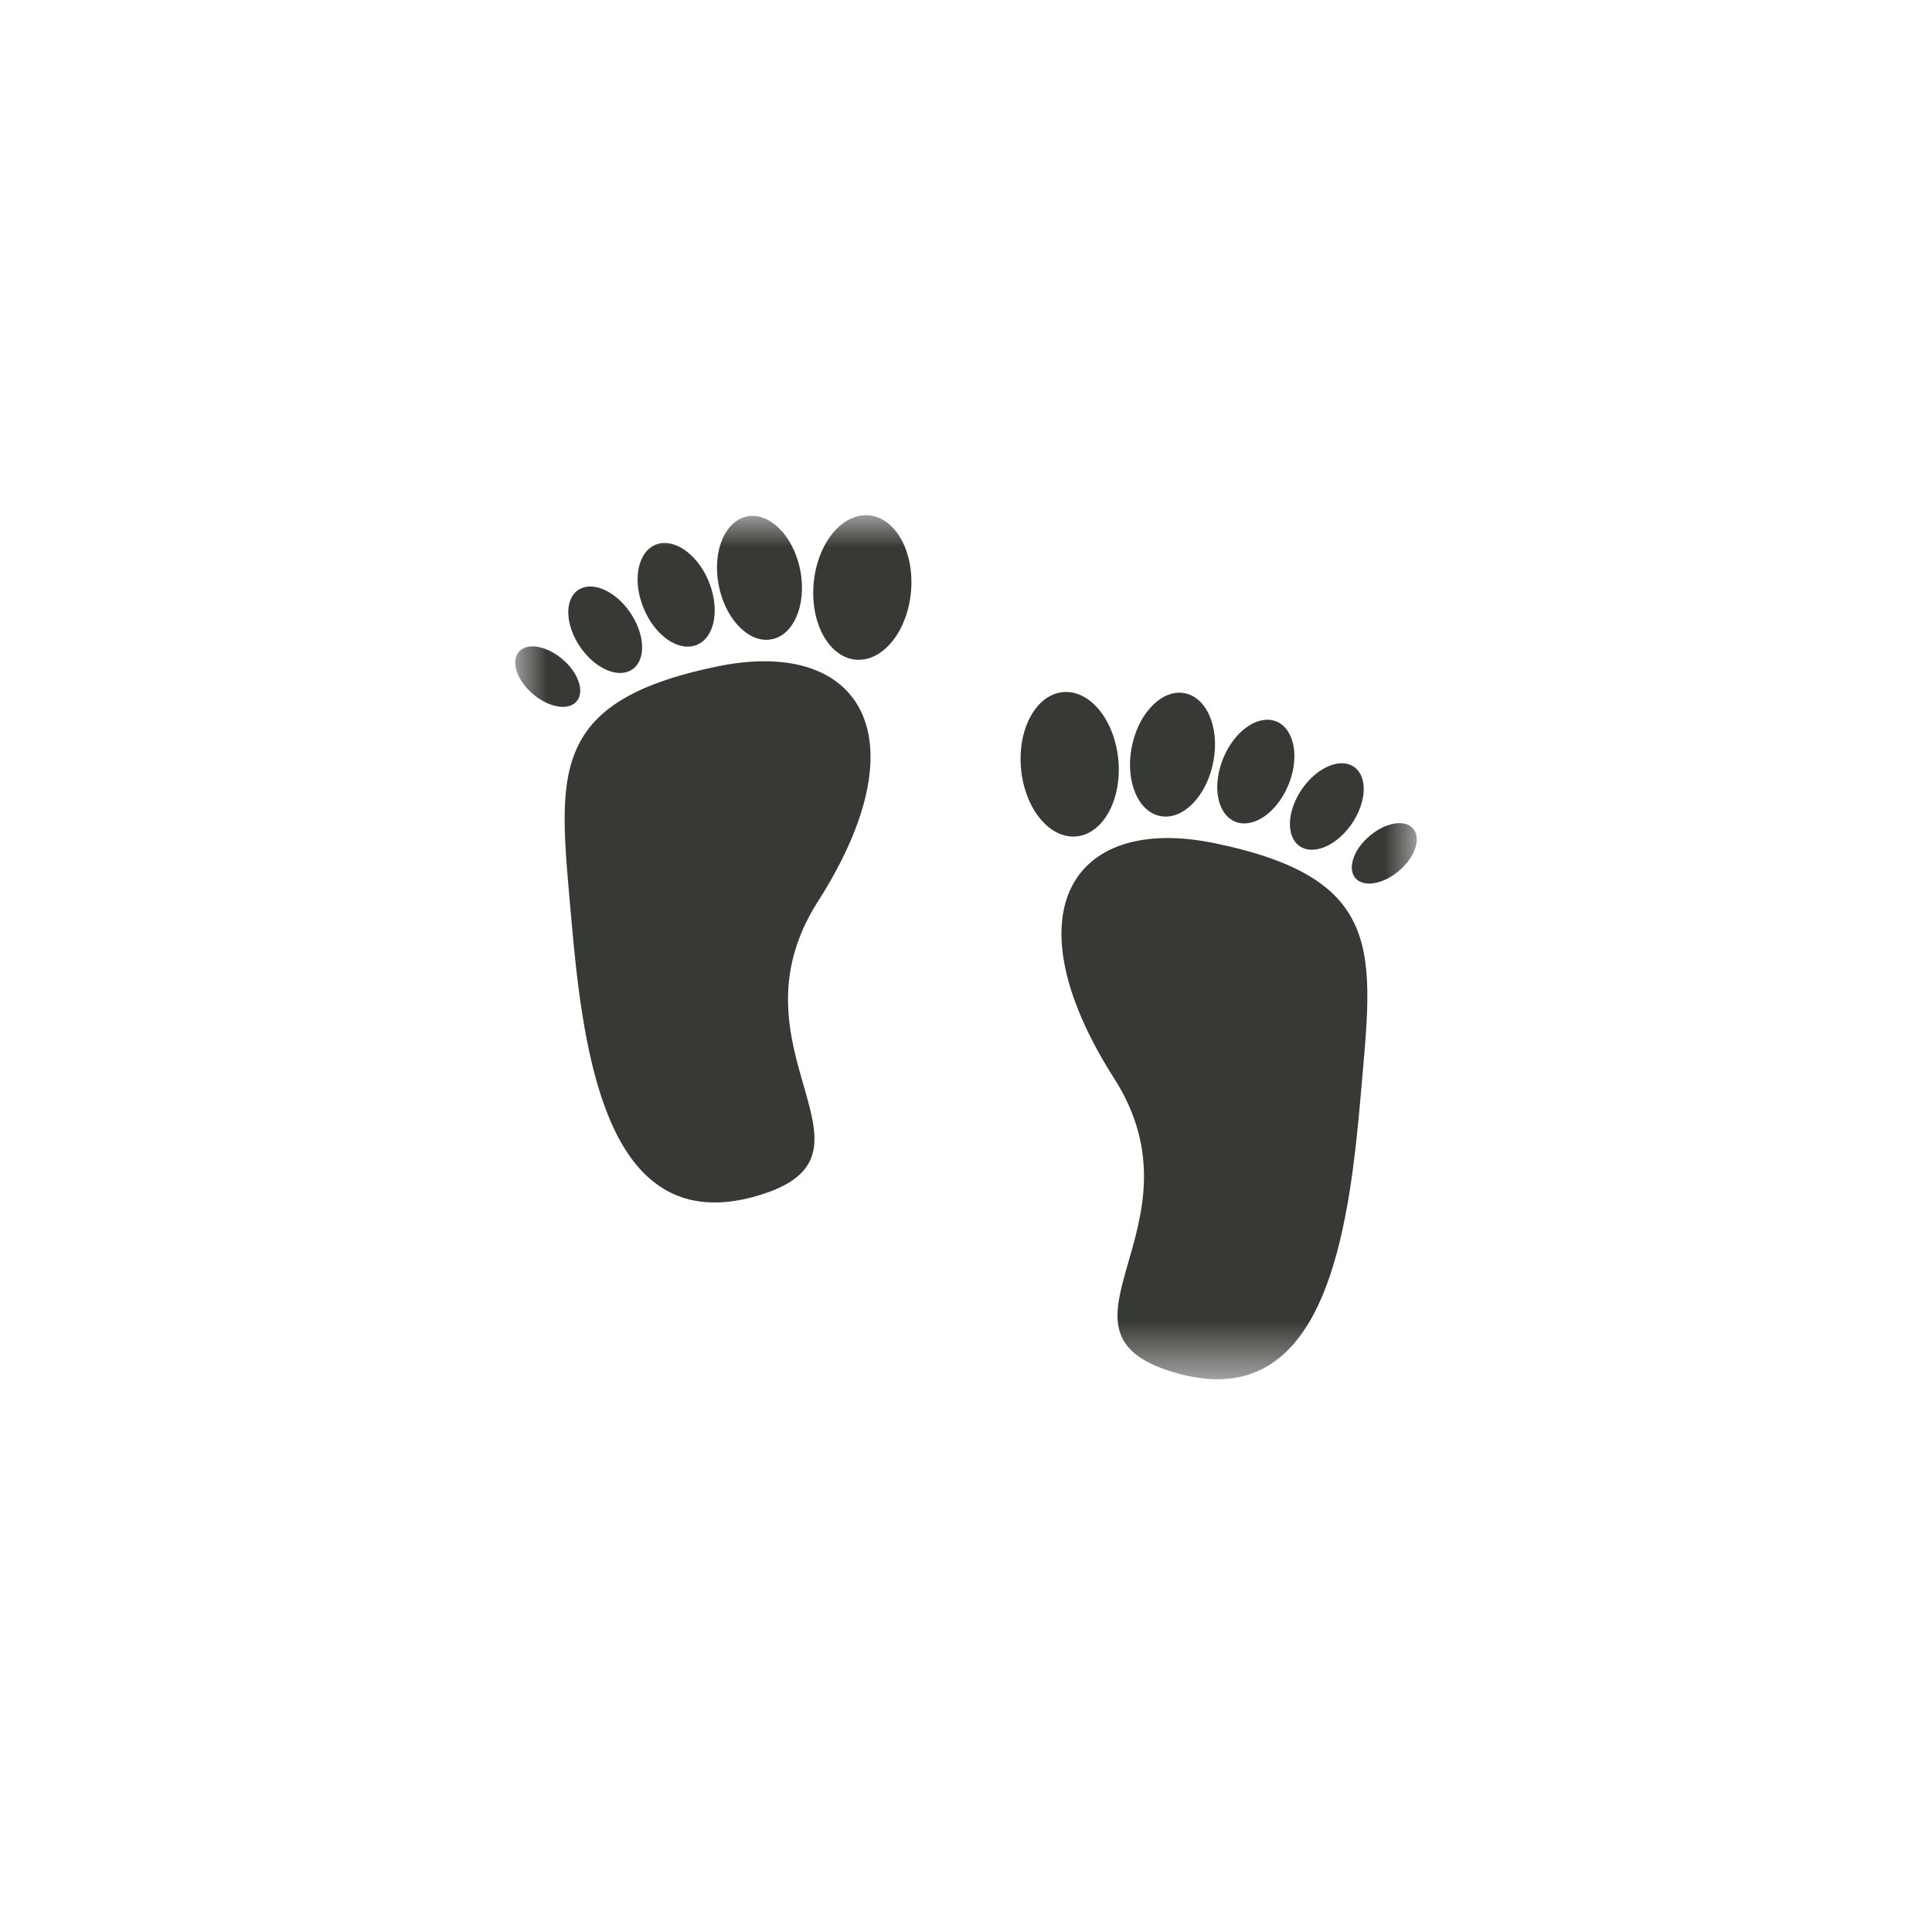 <?xml version="1.0" encoding="UTF-8"?>
<svg width="30px" height="30px" viewBox="0 0 30 30" version="1.1" xmlns="http://www.w3.org/2000/svg" xmlns:xlink="http://www.w3.org/1999/xlink" style="background: #FFFFFF;">
    <!-- Generator: Sketch 47.1 (45422) - http://www.bohemiancoding.com/sketch -->
    <title>square-inactive-births</title>
    <desc>Created with Sketch.</desc>
    <defs>
        <polygon id="path-1" points="8 8 8 21.417 22 21.417 22 8"></polygon>
    </defs>
    <g id="Page-1" stroke="none" stroke-width="1" fill="none" fill-rule="evenodd">
        <g id="square-inactive-births">
            <mask id="mask-2" fill="white">
                <use xlink:href="#path-1"></use>
            </mask>
            <g id="Clip-2"></g>
            <path d="M21.766,13.484 C21.608,13.636 21.415,13.72 21.26,13.72 C21.185,13.72 21.119,13.7 21.07,13.658 C20.92,13.531 20.988,13.243 21.224,13.019 C21.383,12.867 21.576,12.782 21.731,12.782 C21.806,12.782 21.872,12.802 21.92,12.844 C22.07,12.973 22.003,13.26 21.766,13.484 M21.129,17.008 C20.958,18.983 20.632,21.417 18.903,21.417 C18.698,21.417 18.472,21.382 18.225,21.309 C16.071,20.667 18.771,19.049 17.301,16.746 C15.848,14.469 16.455,13.013 18.131,13.013 C18.354,13.013 18.597,13.039 18.856,13.092 C21.539,13.645 21.32,14.798 21.129,17.008 M15.853,11.917 C15.803,11.298 16.102,10.774 16.52,10.746 C16.532,10.746 16.543,10.745 16.554,10.745 C16.958,10.745 17.318,11.215 17.367,11.817 C17.417,12.437 17.117,12.961 16.7,12.989 C16.689,12.989 16.677,12.99 16.665,12.99 C16.261,12.99 15.901,12.519 15.853,11.917 M17.569,11.625 C17.657,11.127 17.982,10.756 18.314,10.756 C18.334,10.756 18.356,10.758 18.377,10.761 C18.729,10.812 18.939,11.282 18.844,11.81 C18.755,12.308 18.431,12.68 18.1,12.68 C18.079,12.68 18.058,12.678 18.036,12.675 C17.684,12.623 17.475,12.153 17.569,11.625 M18.975,11.824 C19.114,11.441 19.412,11.176 19.679,11.176 C19.716,11.176 19.752,11.181 19.788,11.192 C20.077,11.28 20.185,11.703 20.026,12.138 C19.886,12.521 19.59,12.786 19.322,12.786 C19.285,12.786 19.248,12.781 19.213,12.771 C18.923,12.683 18.816,12.26 18.975,11.824 M20.835,11.852 C20.89,11.852 20.941,11.863 20.988,11.886 C21.222,12.002 21.24,12.381 21.028,12.733 C20.858,13.016 20.591,13.195 20.371,13.195 C20.316,13.195 20.265,13.184 20.218,13.161 C19.983,13.044 19.966,12.665 20.178,12.313 C20.348,12.031 20.615,11.852 20.835,11.852 M14.147,9.172 C14.099,9.774 13.739,10.245 13.334,10.245 C13.323,10.245 13.311,10.245 13.3,10.244 C12.883,10.217 12.583,9.692 12.633,9.073 C12.682,8.47 13.042,8 13.446,8 C13.457,8 13.468,8.001 13.48,8.001 C13.898,8.03 14.197,8.554 14.147,9.172 M12.699,14.001 C11.229,16.305 13.928,17.922 11.774,18.564 C11.527,18.638 11.302,18.672 11.097,18.672 C9.368,18.672 9.042,16.239 8.871,14.263 C8.68,12.053 8.461,10.9 11.144,10.347 C11.403,10.294 11.646,10.268 11.869,10.268 C13.544,10.268 14.152,11.725 12.699,14.001 M8.234,10.74 C7.998,10.515 7.93,10.229 8.08,10.099 C8.128,10.057 8.194,10.037 8.269,10.037 C8.424,10.037 8.617,10.122 8.776,10.274 C9.012,10.498 9.08,10.786 8.93,10.914 C8.881,10.956 8.815,10.976 8.74,10.976 C8.585,10.976 8.392,10.891 8.234,10.74 M9.012,9.142 C9.059,9.118 9.111,9.107 9.165,9.107 C9.385,9.107 9.652,9.286 9.822,9.568 C10.034,9.92 10.018,10.3 9.782,10.416 C9.735,10.439 9.683,10.45 9.629,10.45 C9.409,10.45 9.142,10.27 8.972,9.988 C8.76,9.636 8.778,9.257 9.012,9.142 M10.212,8.447 C10.248,8.436 10.284,8.431 10.321,8.431 C10.588,8.431 10.886,8.696 11.025,9.079 C11.183,9.515 11.077,9.939 10.787,10.025 C10.752,10.036 10.715,10.041 10.678,10.041 C10.411,10.041 10.113,9.776 9.974,9.393 C9.814,8.958 9.923,8.535 10.212,8.447 M11.623,8.016 C11.644,8.013 11.665,8.011 11.686,8.011 C12.018,8.011 12.342,8.382 12.431,8.879 C12.524,9.407 12.316,9.879 11.963,9.93 C11.942,9.934 11.921,9.935 11.9,9.935 C11.569,9.935 11.245,9.563 11.156,9.066 C11.061,8.537 11.27,8.068 11.623,8.016" id="Fill-1" fill="#373934" mask="url(#mask-2)"></path>
        </g>
    </g>
</svg>